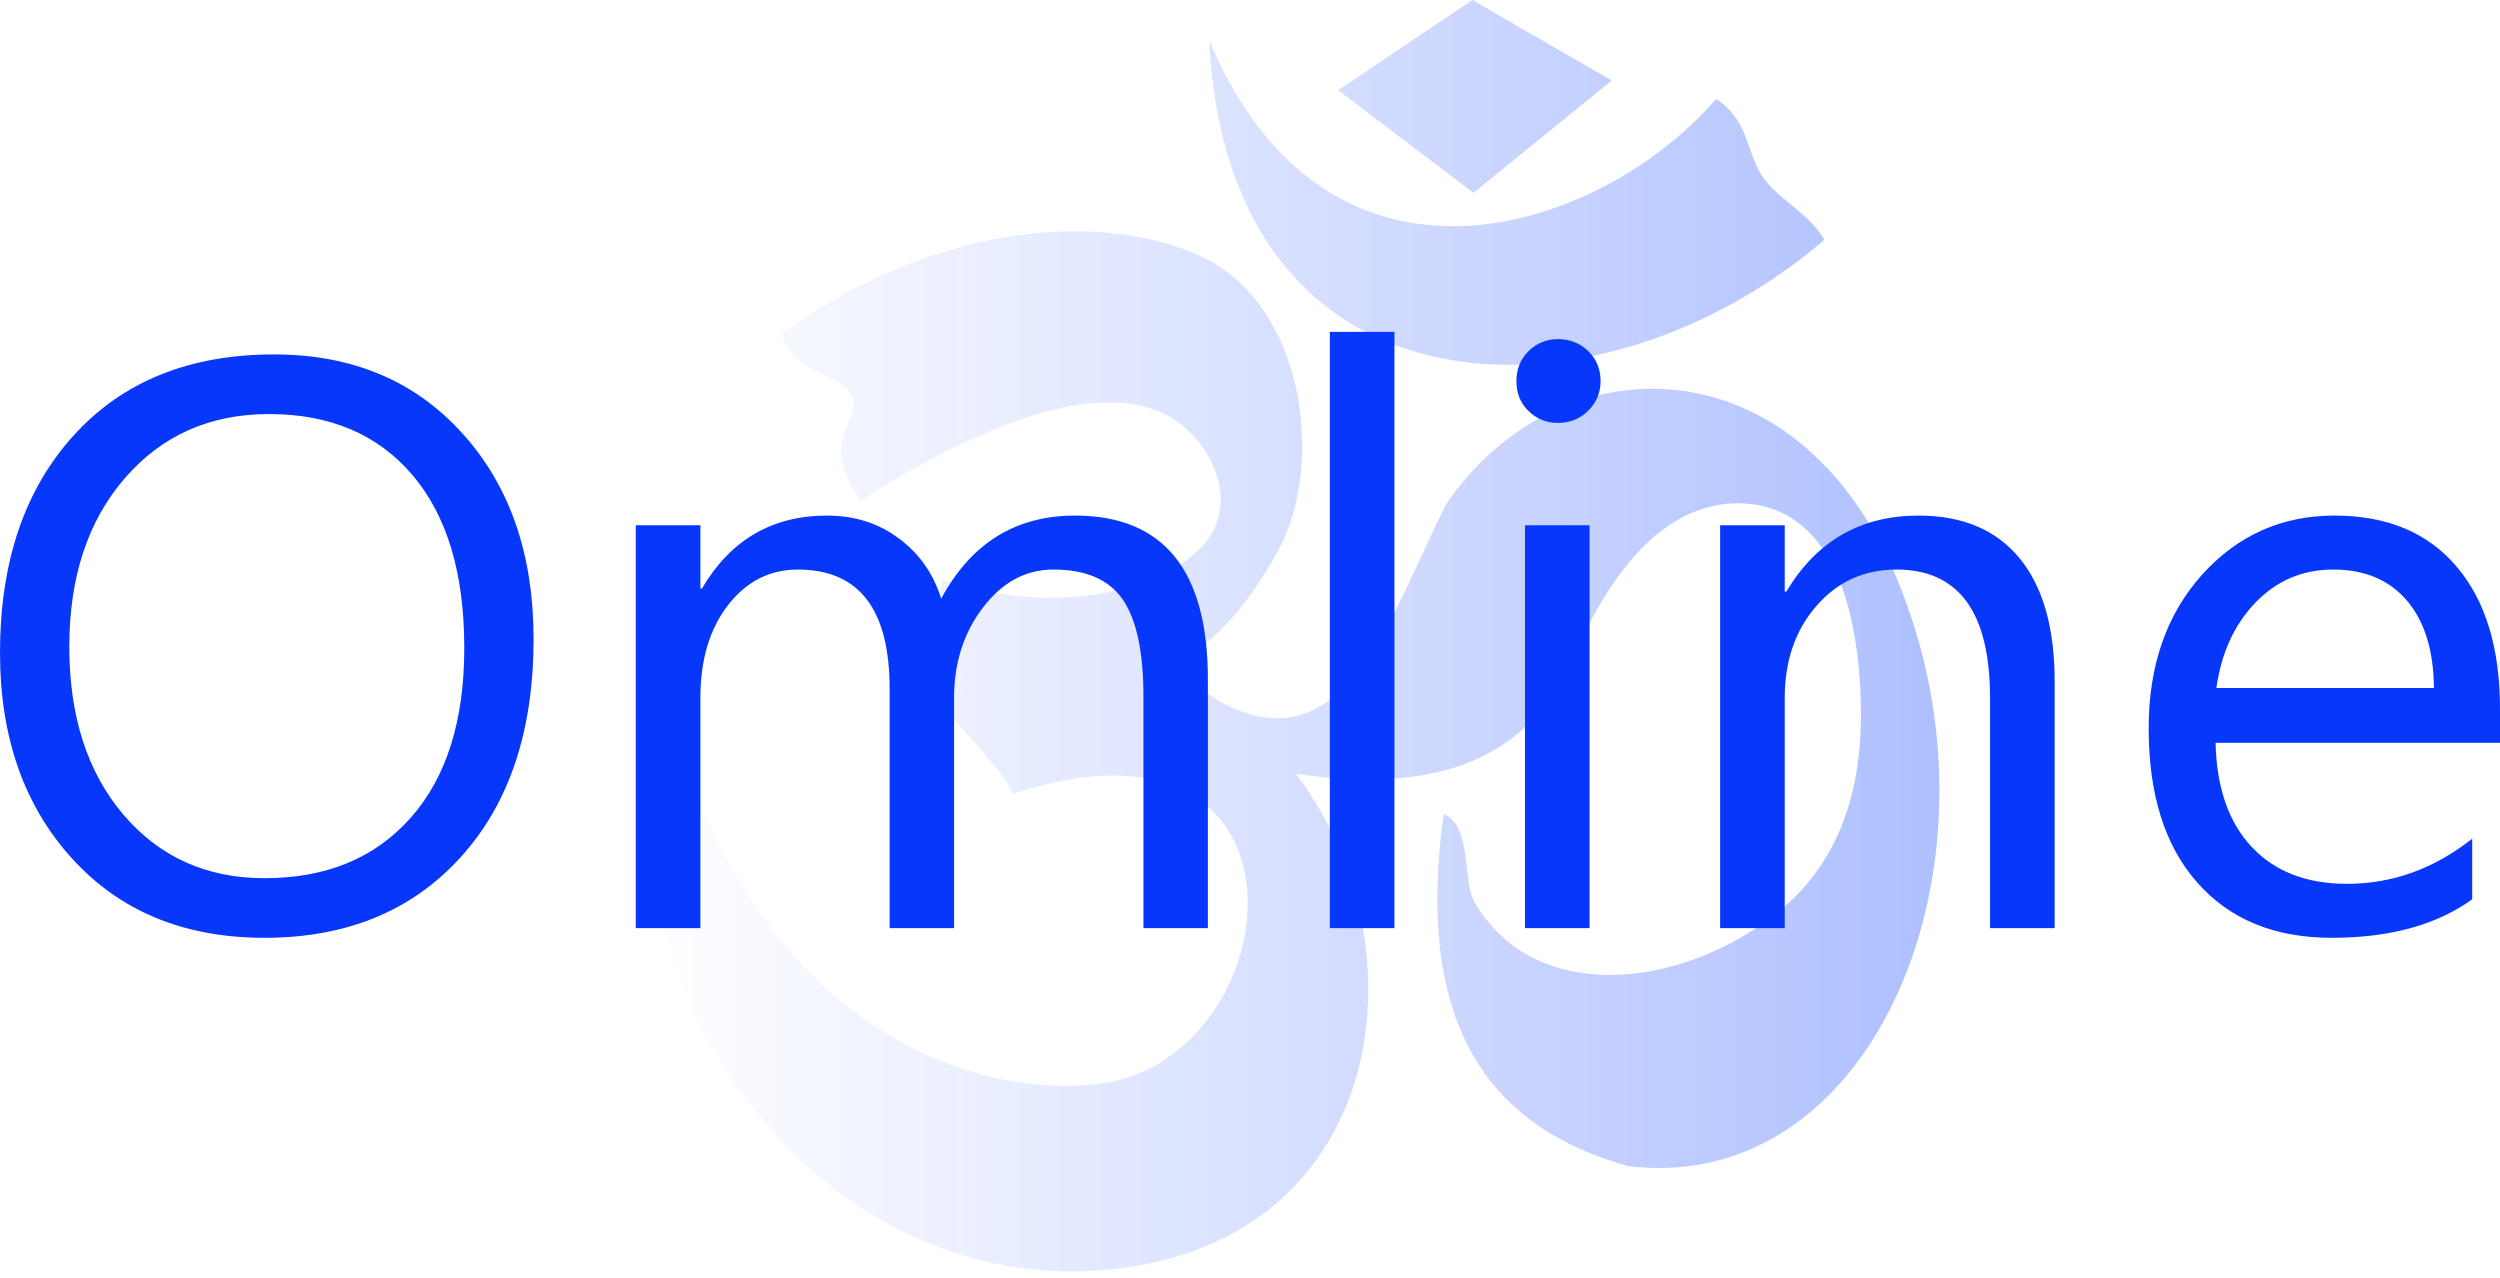 <?xml version="1.0" encoding="UTF-8"?> <svg xmlns="http://www.w3.org/2000/svg" width="90" height="46" viewBox="0 0 90 46" fill="none"><path opacity="0.49" fill-rule="evenodd" clip-rule="evenodd" d="M28.133 12.007C28.607 13.603 30.384 13.407 30.705 14.346C30.993 15.188 29.441 15.771 30.981 18.023C35.031 15.424 39.644 13.457 42.221 15.067C43.645 15.957 44.615 18.085 43.377 19.555C41.91 21.296 37.957 22.221 33.934 20.872C33.445 23.719 32.246 23.658 34.65 26.251C35.061 26.695 36.276 28.001 36.465 28.576C47.865 24.851 46.529 38.161 39.56 39.021C35.357 39.539 28.387 37.364 24.965 28.24C23.983 25.62 25.381 25.133 23.729 24.553C21.2 35.812 29.562 46.775 40.001 45.696C49.994 44.663 51.363 34.062 46.654 27.858C51.276 28.511 54.653 27.644 56.449 24.067C57.42 21.817 59.356 17.952 62.79 18.125C65.209 18.246 66.838 20.488 66.987 25.228C67.091 28.539 66.161 31.231 63.749 33.042C60.318 35.617 55.22 36.136 53.087 32.484C52.644 31.725 52.988 29.663 51.97 29.315C50.89 37.147 53.787 40.621 58.614 41.98C67.256 43.035 72.115 31.742 68.739 22.033C65.442 12.175 56.251 12.023 52.075 18.128C50.109 21.992 48.451 27.779 43.867 25.23C43.263 24.829 42.614 24.483 41.918 24.203C43.934 23.089 45.071 21.494 45.97 19.902C47.744 16.761 46.995 10.883 43.132 9.18C39.413 7.542 33.472 8.152 28.133 12.007ZM48.173 3.247L53.006 0L58.02 2.898L53.046 6.942L48.173 3.247ZM43.532 1.453C44.203 15.375 57.551 15.615 65.681 8.63C65.069 7.612 63.987 7.18 63.417 6.31C62.898 5.516 62.923 4.274 61.778 3.564C57.633 8.365 47.821 11.655 43.532 1.453Z" fill="url(#paint0_linear_263_1196)"></path><path d="M9.52 33.761C6.638 33.761 4.332 32.814 2.601 30.914C0.87 29.014 0 26.543 0 23.502C0 20.234 0.885 17.623 2.649 15.679C4.414 13.731 6.822 12.759 9.863 12.759C12.667 12.759 14.925 13.702 16.637 15.592C18.353 17.483 19.209 19.953 19.209 23.004C19.209 26.321 18.329 28.941 16.574 30.87C14.819 32.799 12.469 33.761 9.52 33.761ZM9.689 14.906C7.557 14.906 5.826 15.674 4.492 17.217C3.162 18.754 2.495 20.78 2.495 23.279C2.495 25.784 3.143 27.8 4.443 29.328C5.739 30.851 7.436 31.615 9.52 31.615C11.748 31.615 13.504 30.89 14.79 29.434C16.076 27.979 16.714 25.943 16.714 23.323C16.714 20.64 16.095 18.566 14.848 17.101C13.6 15.636 11.879 14.906 9.689 14.906ZM43.484 33.413H41.164V25.073C41.164 23.463 40.912 22.303 40.419 21.582C39.921 20.862 39.09 20.504 37.919 20.504C36.928 20.504 36.082 20.959 35.391 21.868C34.695 22.772 34.346 23.86 34.346 25.131V33.413H32.026V24.788C32.026 21.931 30.924 20.504 28.724 20.504C27.703 20.504 26.867 20.935 26.205 21.79C25.542 22.646 25.214 23.758 25.214 25.131V33.413H22.888V18.909H25.214V21.186H25.271C26.297 19.436 27.8 18.561 29.773 18.561C30.764 18.561 31.63 18.836 32.364 19.387C33.104 19.939 33.607 20.659 33.882 21.554C34.956 19.557 36.561 18.561 38.698 18.561C41.889 18.561 43.484 20.529 43.484 24.469V33.413ZM50.2 33.413H47.874V11.947H50.2V33.413ZM56.088 15.225C55.678 15.225 55.32 15.084 55.03 14.799C54.735 14.519 54.59 14.156 54.59 13.721C54.59 13.291 54.735 12.928 55.03 12.638C55.32 12.353 55.678 12.208 56.088 12.208C56.514 12.208 56.877 12.353 57.176 12.638C57.471 12.928 57.621 13.291 57.621 13.721C57.621 14.137 57.471 14.495 57.176 14.785C56.877 15.08 56.514 15.225 56.088 15.225ZM57.225 33.413H54.899V18.909H57.225V33.413ZM73.968 33.413H71.642V25.131C71.642 22.047 70.52 20.504 68.272 20.504C67.112 20.504 66.15 20.939 65.391 21.815C64.627 22.69 64.25 23.797 64.25 25.131V33.413H61.924V18.909H64.25V21.297H64.308C65.4 19.474 66.986 18.561 69.065 18.561C70.651 18.561 71.864 19.073 72.706 20.098C73.547 21.123 73.968 22.603 73.968 24.541V33.413ZM90 26.741H79.76C79.798 28.361 80.234 29.613 81.065 30.493C81.897 31.378 83.038 31.818 84.493 31.818C86.127 31.818 87.626 31.276 88.999 30.193V32.374C87.723 33.297 86.035 33.761 83.942 33.761C81.892 33.761 80.282 33.104 79.112 31.784C77.937 30.464 77.352 28.607 77.352 26.219C77.352 23.956 77.995 22.119 79.271 20.693C80.553 19.271 82.143 18.561 84.039 18.561C85.939 18.561 87.403 19.175 88.443 20.403C89.483 21.631 90 23.338 90 25.523V26.741ZM87.621 24.769C87.612 23.425 87.287 22.375 86.654 21.626C86.016 20.877 85.131 20.504 83.995 20.504C82.902 20.504 81.969 20.896 81.205 21.684C80.442 22.472 79.968 23.497 79.789 24.769H87.621Z" fill="#0737FB"></path><defs><linearGradient id="paint0_linear_263_1196" x1="84.248" y1="45.746" x2="23.253" y2="45.746" gradientUnits="userSpaceOnUse"><stop stop-color="#2755FF"></stop><stop offset="1" stop-color="#2755FF" stop-opacity="0"></stop></linearGradient></defs></svg> 